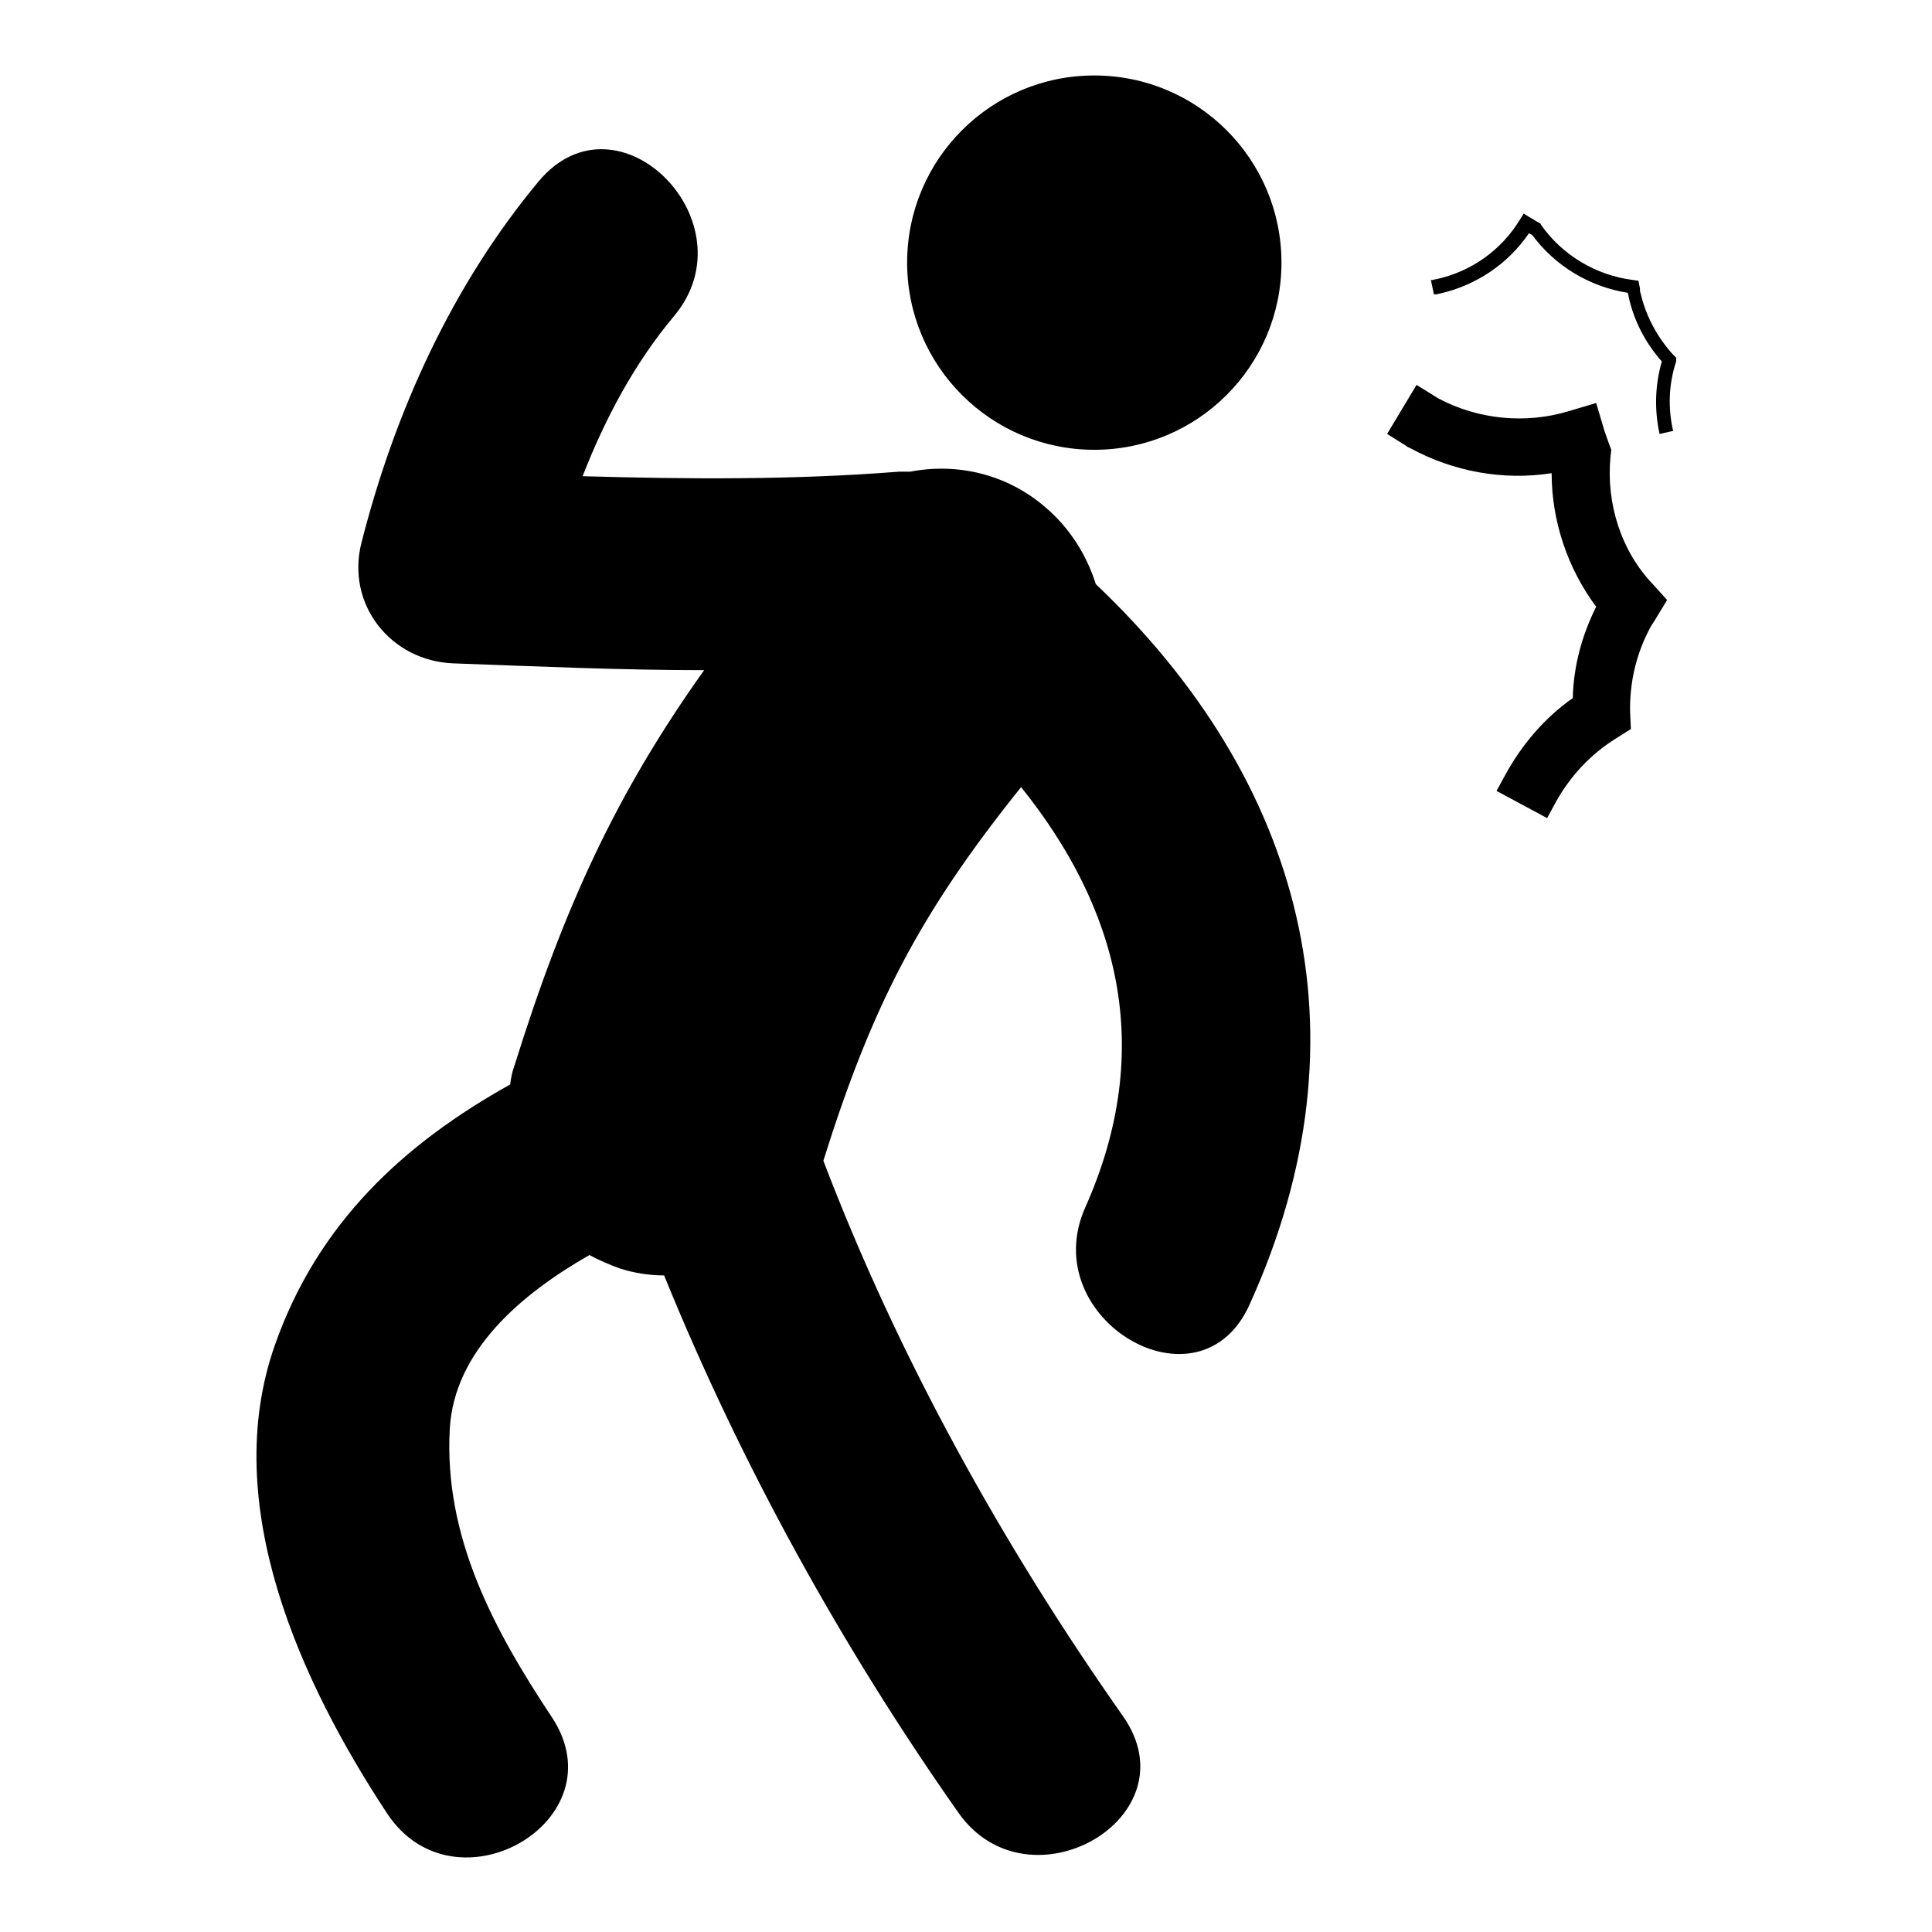 <?xml version="1.0" encoding="utf-8"?>
<!-- Svg Vector Icons : http://www.onlinewebfonts.com/icon -->
<!DOCTYPE svg PUBLIC "-//W3C//DTD SVG 1.1//EN" "http://www.w3.org/Graphics/SVG/1.1/DTD/svg11.dtd">
<svg version="1.1" xmlns="http://www.w3.org/2000/svg" xmlns:xlink="http://www.w3.org/1999/xlink" x="0px" y="0px" viewBox="0 0 256 256" enable-background="new 0 0 256 256" xml:space="preserve">
<g> <path fill="#000000" d="M145.2,77.4c-1.2-3.8-3.4-7.4-6.7-10.2c-5.1-4.4-11.7-5.9-17.9-4.7c-0.5,0-1,0-1.5,0 c-13.9,1.1-27.9,1-41.9,0.6c3-7.7,6.9-15,12.1-21.2c10.4-12.4-7.4-30.4-17.9-17.9C59.9,37.8,52.3,54.6,47.9,71.9 c-2.1,8.2,3.9,15.7,12.2,16c11,0.4,22.1,0.9,33.2,0.9c-11.6,16.3-18.5,31.2-25.1,52.3c-0.3,0.8-0.5,1.7-0.6,2.6 c-14,7.8-25.5,18.3-31.2,34.6c-7.4,21.1,3.5,44.7,14.9,62c9,13.6,30.9,0.9,21.8-12.8c-7.7-11.6-14.3-23.9-13.5-38.2 c0.6-10.3,9.4-17.8,18.5-23c1.3,0.7,2.7,1.3,4.1,1.8c1.9,0.6,3.9,0.9,5.8,0.9c10.2,25.1,23.6,49.3,39,71.2 c9.3,13.2,31.2,0.6,21.8-12.8c-15.9-22.6-29.8-47.6-39.7-73.6c6.4-20.4,12.7-32.7,26.2-49.5c12.7,15.8,18,34.4,8.5,55.7 c-6.6,14.8,15.2,27.7,21.8,12.8C181.9,136.9,172.5,103.3,145.2,77.4z M120.2,34.8c0,13.7,11.1,24.8,24.8,24.8s24.8-11.1,24.8-24.8 c0-13.7-11.1-24.8-24.8-24.8S120.2,21.1,120.2,34.8z M213.4,60.5l0.1-0.9l-0.3-0.8c-0.2-0.6-0.4-1.1-0.6-1.7l-1.1-3.7l-3.7,1.1 c-5.7,1.7-11.9,1.1-17.2-1.7l-2.9-1.8l-3.9,6.5l2.4,1.5c0.2,0.2,0.5,0.3,0.7,0.4c5.7,3.1,12.3,4.3,18.7,3.3 c0,6.3,2.1,12.6,5.9,17.7c-1.9,3.8-3,7.9-3.1,12.1c-3.7,2.6-6.7,6.1-8.9,10.1l-1.2,2.2l6.7,3.6l1.2-2.2c1.9-3.4,4.6-6.3,8-8.4 l1.9-1.2l-0.1-2.2c-0.1-3.9,0.8-7.8,2.7-11.3c0.1-0.2,0.3-0.5,0.5-0.8l1.7-2.8l-1.9-2.1C214.8,73,212.8,66.7,213.4,60.5z  M222.1,47.4l-0.4-0.4c-2.1-2.3-3.6-5.1-4.3-8.1c-0.1-0.2-0.1-0.5-0.1-0.7l-0.2-1l-0.7-0.1c-4.9-0.6-9.4-3.3-12.2-7.3l-0.1-0.2 l-0.2-0.1c-0.4-0.2-0.8-0.5-1.2-0.7l-0.8-0.5l-0.5,0.8c-2.5,4.1-6.5,6.9-11.1,7.9c-0.1,0-0.2,0-0.4,0.1l-0.3,0L190,39l0.3,0 c0.2,0,0.3-0.1,0.5-0.1c4.8-1.1,9-3.9,11.8-8c0.1,0.1,0.3,0.2,0.4,0.2c3,4.1,7.6,6.9,12.7,7.7c0,0.2,0.1,0.3,0.1,0.5 c0.7,3.2,2.2,6.1,4.4,8.6c-0.9,3.1-1,6.4-0.3,9.6l1.8-0.4c-0.7-3-0.6-6.2,0.4-9.2L222.1,47.4z"/></g>
</svg>